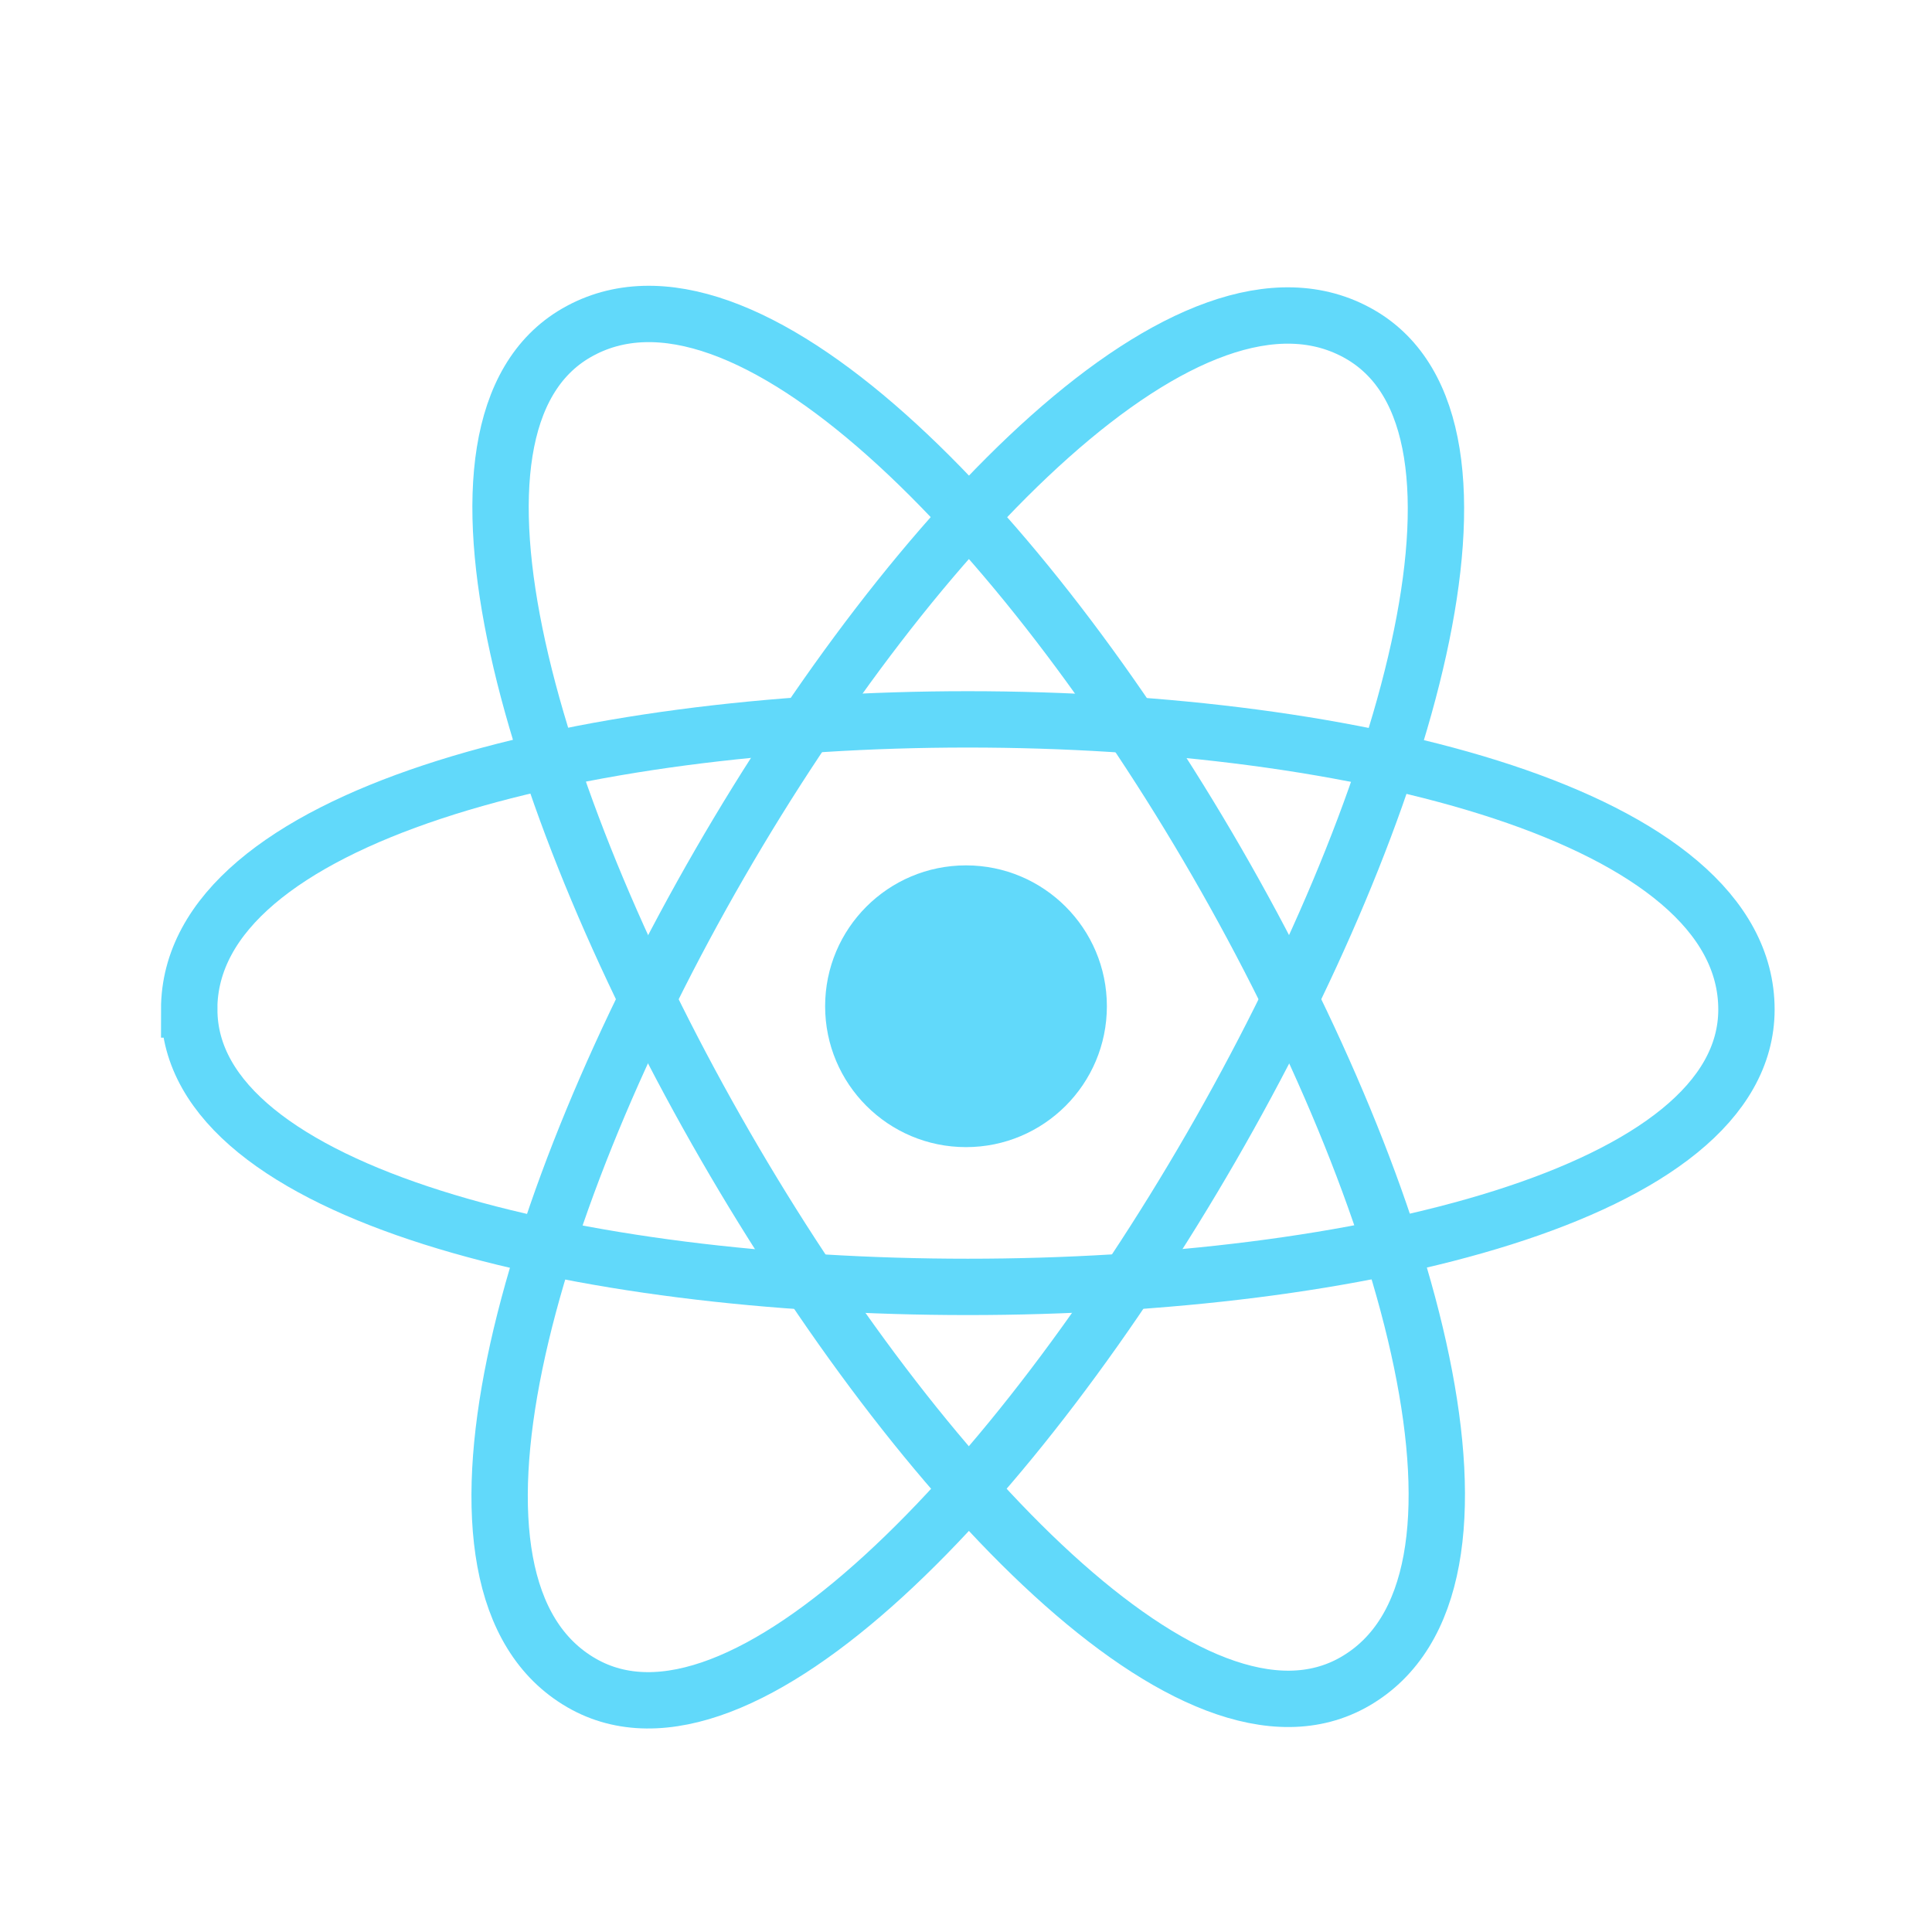 <svg xmlns="http://www.w3.org/2000/svg" width="24" height="24" fill="none" viewBox="0 0 24 24">
  <circle cx="12" cy="12.5" r="1.75" fill="#61D9FA"/>
  <path stroke="#61D9FA" stroke-width=".7" d="M7.16 4.135c4.16-2.402 13.831 14.35 9.671 16.753C12.851 23.186 3.18 6.433 7.16 4.135Z"/>
  <path stroke="#61D9FA" stroke-width=".7" d="M2.35 12.54c0-4.805 19.343-4.805 19.345 0 0 4.595-19.344 4.595-19.344 0Z"/>
  <path stroke="#61D9FA" stroke-width=".7" d="M7.224 20.906c-4.16-2.402 5.511-19.153 9.672-16.752 3.98 2.298-5.692 19.05-9.672 16.752Z"/>
</svg>
